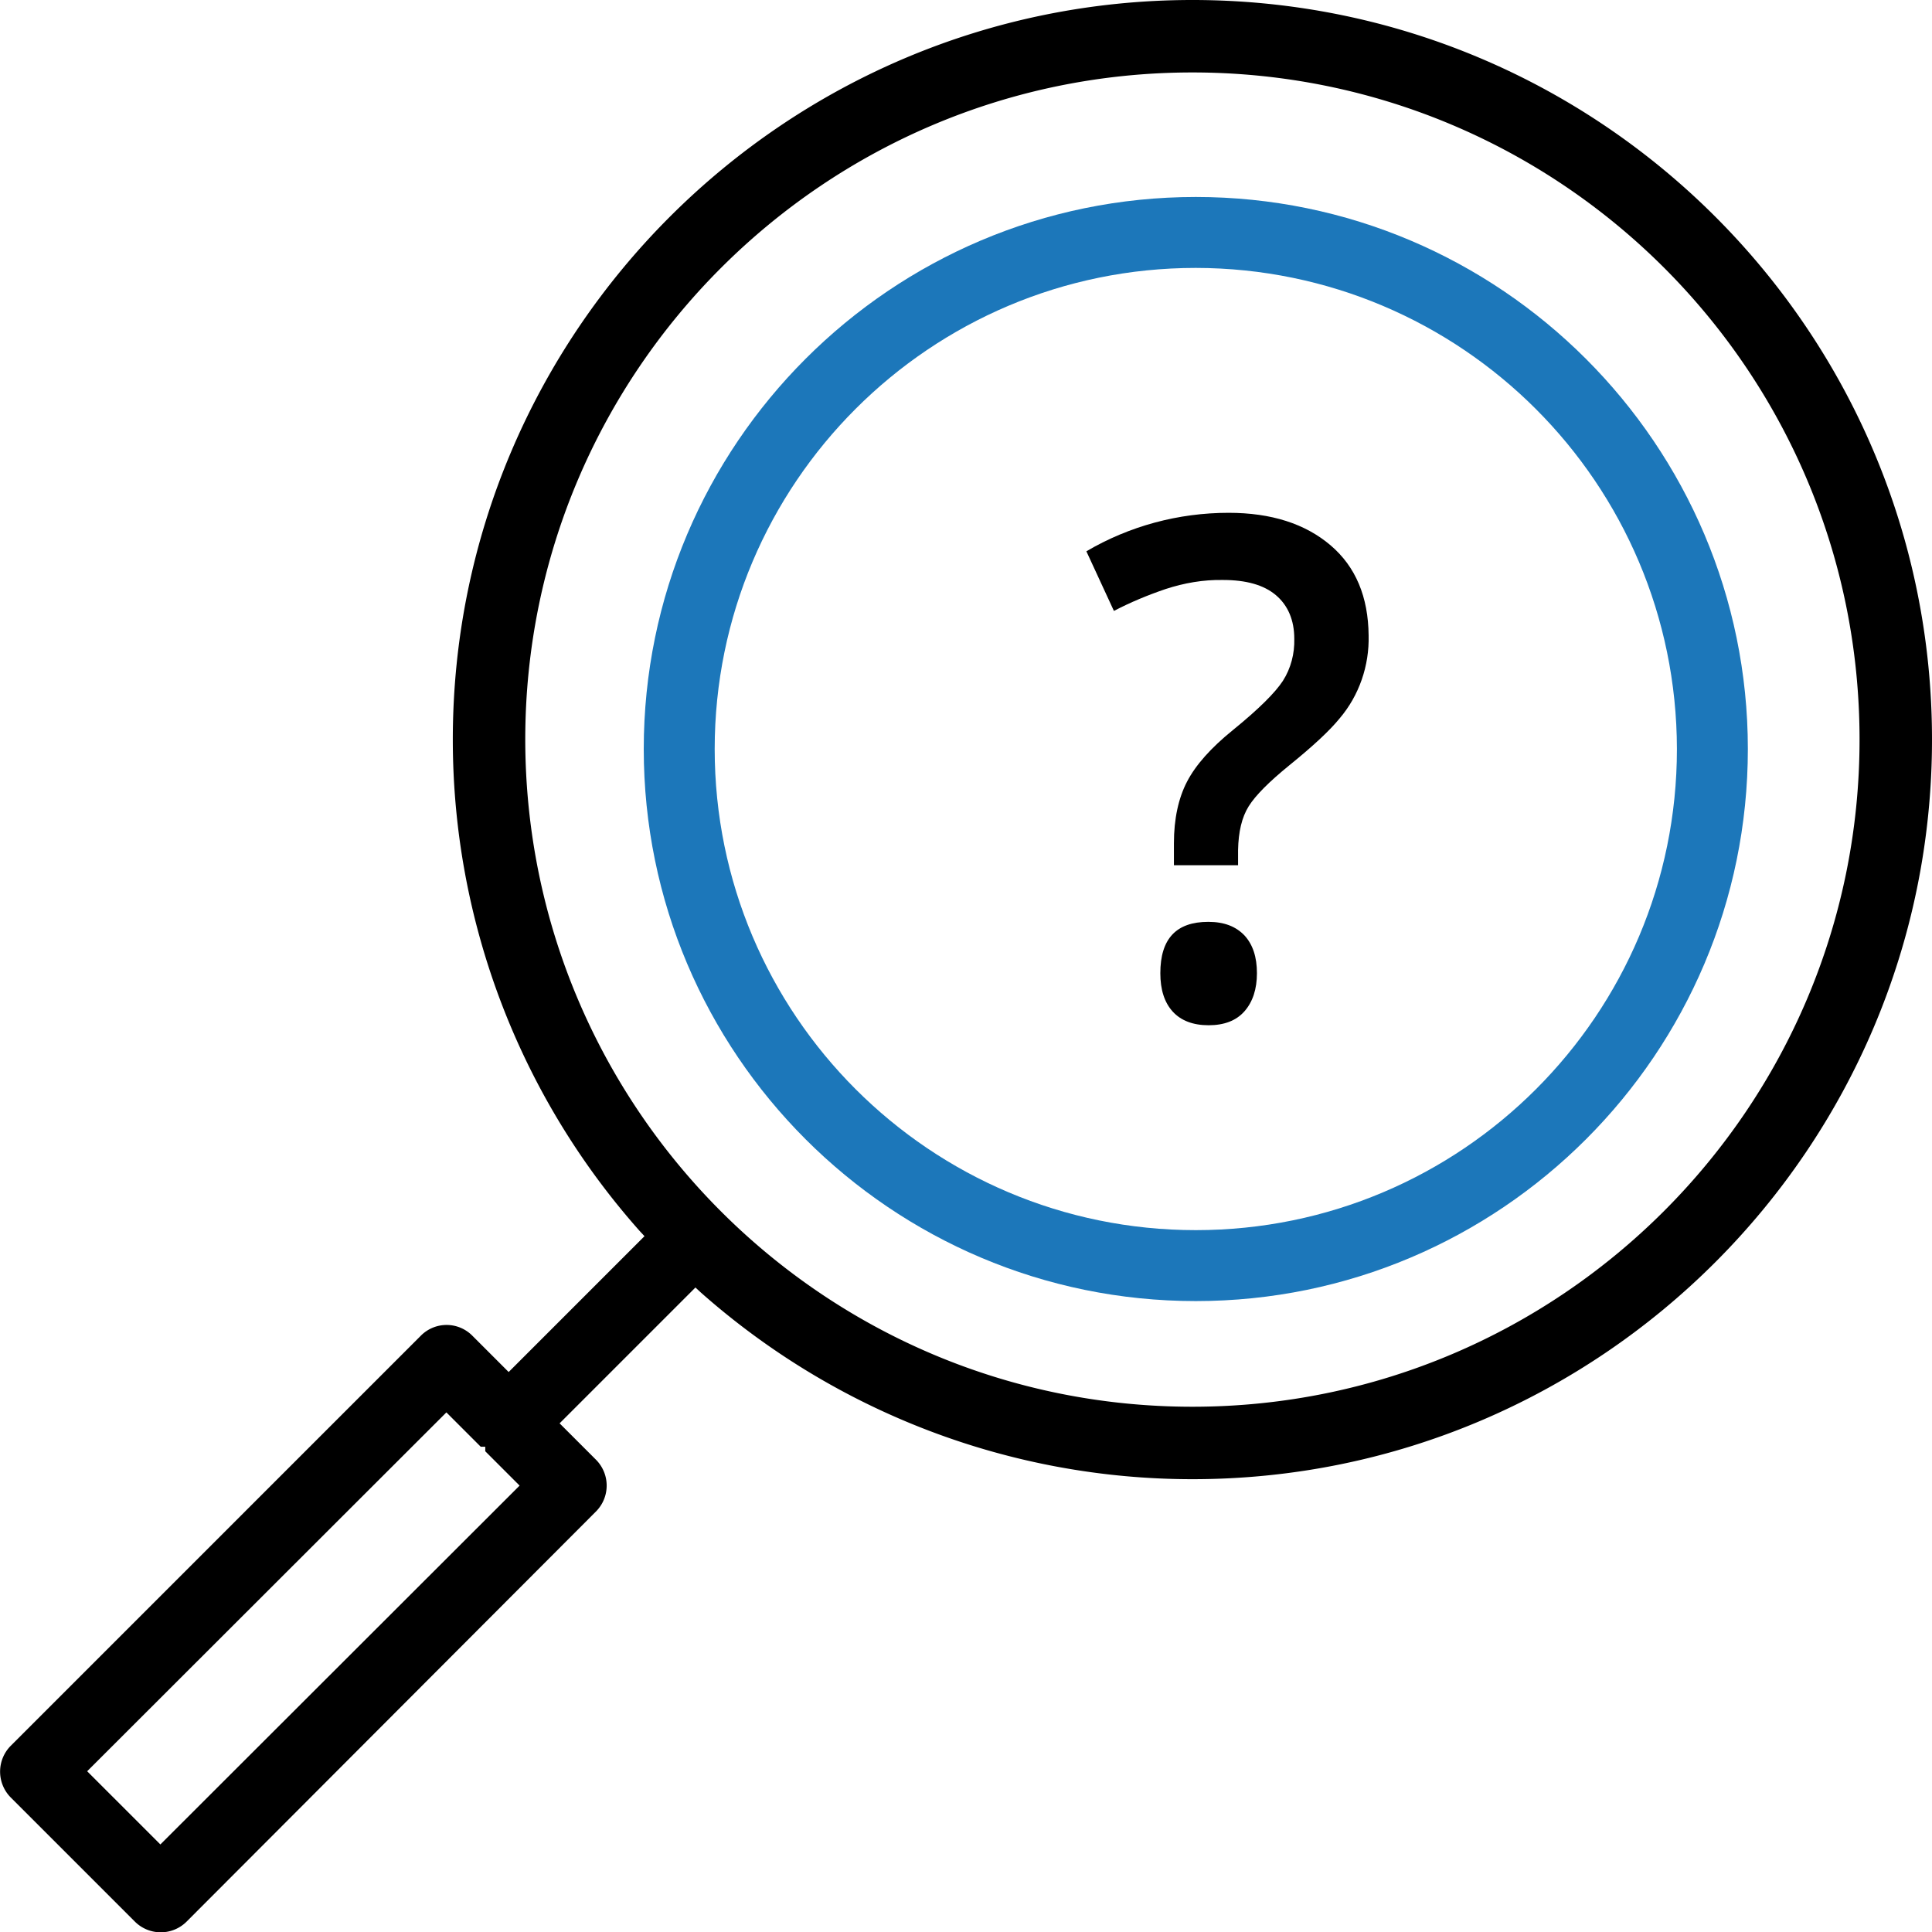 <svg xmlns:xlink="http://www.w3.org/1999/xlink" xmlns="http://www.w3.org/2000/svg" class="com-icon-item-svg" viewBox="0 0 512 512" width="512"  height="512" ><defs><symbol id="icon-lensplus" viewBox="0 0 512 512">
        <title>lensplus</title>
        <path fill="currentColor" d="M316 0C208 0 120 87.9 120 196c0 48 17.6 94.3 49.5 130.2l1.3 1.4-36 36-9.7-9.7a9.6 9.6 0 0 0-13.5 0L2.8 462.7a9.72 9.72 0 0 0 0 13.6l33 33a9.7 9.7 0 0 0 13.6 0L158 400.5c3.7-3.8 3.7-9.8 0-13.6l-9.7-9.7 36-36 1.4 1.3C221.7 374.4 268 392 316 392c108.1 0 196-87.9 196-196C512 87.8 424.2 0 316 0zM42.5 488.8l-19.4-19.4 95.2-95.1 9.1 9.1h1.2v1.2l9.1 9.1-95.2 95.1zm273.5-116c-97.6 0-176.7-79.2-176.8-176.8 0-97.5 79.3-176.8 176.8-176.8 97.6 0 176.8 79.1 176.8 176.8 0 97.5-79.3 176.8-176.8 176.8z" class="st0"></path>
        <path d="M316.9 52.2c-80.7 0-146.3 65.6-146.3 146.3s65.6 146.3 146.3 146.3 146.3-65.6 146.3-146.3S397.5 52.2 316.9 52.2zm0 273.8c-70.4 0-127.5-57.1-127.5-127.5S246.5 71 316.9 71c70.4.1 127.4 57.1 127.5 127.5 0 70.4-57.1 127.5-127.5 127.5z"></path>
        <path fill="currentColor" d="M352.6 144.5c-6.7-5.7-15.7-8.6-27-8.6-13.3 0-26.3 3.5-37.7 10.2l7.3 15.8c4.4-2.3 9-4.2 13.7-5.8 4.9-1.6 10-2.5 15.2-2.4 6.1 0 10.8 1.3 14 4 3.2 2.7 4.9 6.6 4.9 11.6.1 3.9-.9 7.8-3 11.1-2 3.1-6.4 7.5-13.3 13.1-5.8 4.7-9.8 9.2-12.1 13.6-2.3 4.4-3.5 9.9-3.5 16.4v5.8h17v-4c.1-4.9 1-8.7 2.8-11.6 1.8-2.9 5.4-6.5 10.8-10.9 6.3-5.1 10.7-9.2 13.3-12.4 5.2-6.1 7.9-14 7.7-22-.1-10.2-3.4-18.2-10.1-23.9zM320.2 244.3c-8.5 0-12.7 4.5-12.7 13.6 0 4.4 1.1 7.8 3.3 10.2s5.4 3.6 9.5 3.6 7.3-1.2 9.5-3.7 3.3-5.9 3.3-10.1c0-4.3-1.1-7.6-3.3-10-2.3-2.4-5.4-3.6-9.6-3.6z" class="st0"></path>
    </symbol></defs>
							<use class="com-icon-item-svg-use" xmlns:xlink="http://www.w3.org/1999/xlink" xlink:href="#icon-lensplus" fill="#1C77BA"></use>
							</svg>